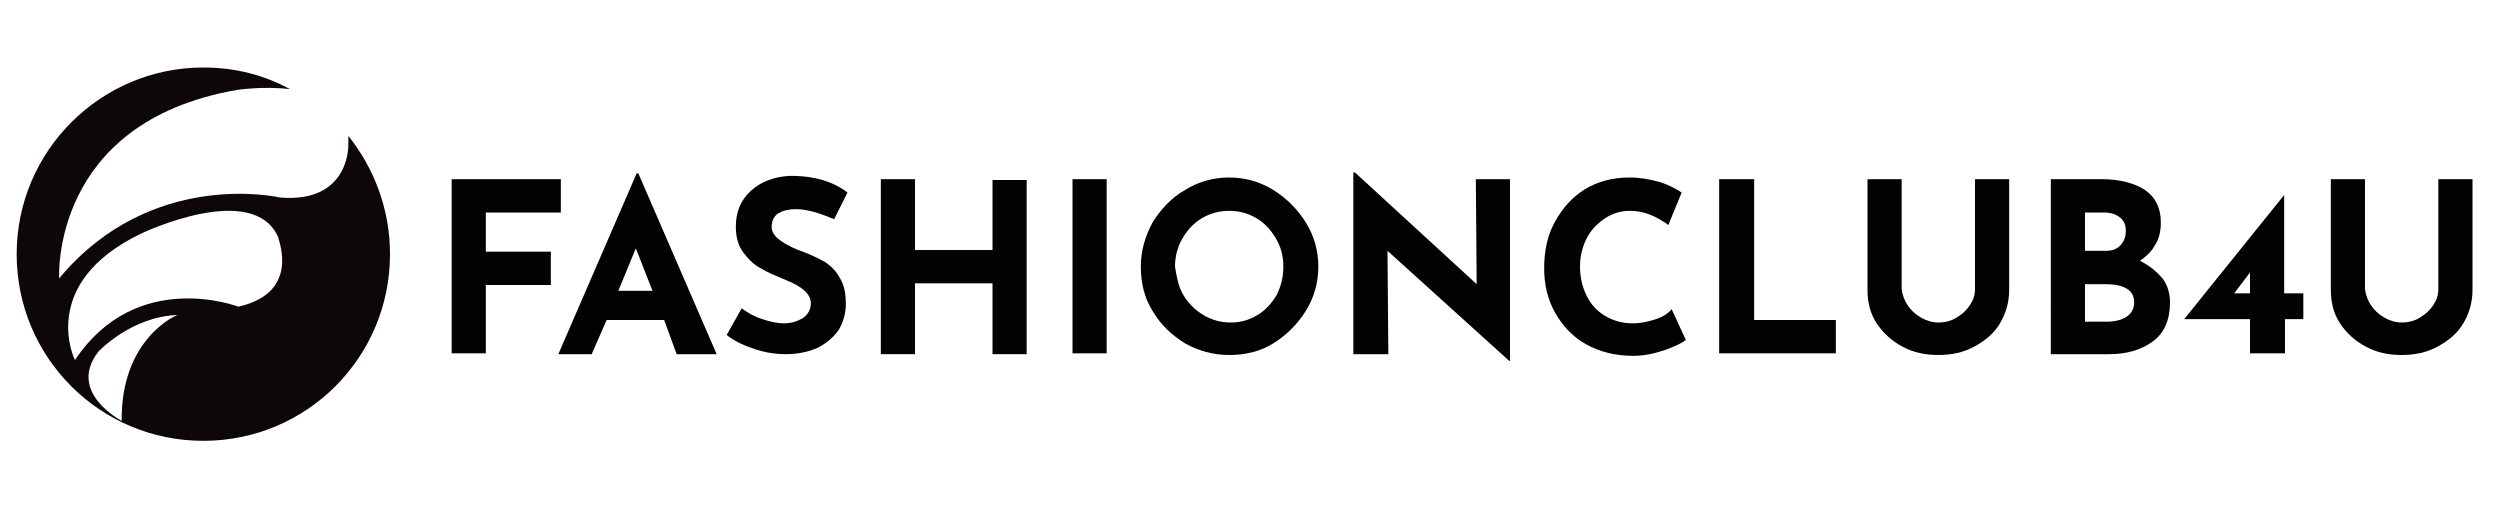 <?xml version="1.0" encoding="UTF-8"?> <svg xmlns="http://www.w3.org/2000/svg" xmlns:xlink="http://www.w3.org/1999/xlink" version="1.1" id="Layer_1" x="0px" y="0px" viewBox="0 0 300 61" overflow="visible" xml:space="preserve"> <g> <path fill="#0D0708" d="M41.8,16.3c0,0.3,0,0.7,0,1.1c0,0,0.2,7-8.2,6.3c0,0-15.4-3.6-26.5,9.7c0,0-1.1-18.7,21.3-22.6 c0,0,3.2-0.5,6.4-0.1C31.7,9,28.2,8.1,24.4,8.1C12.1,8.1,2,18.1,2,30.5c0,12.4,10,22.4,22.4,22.4c12.4,0,22.4-10,22.4-22.4 C46.8,25.1,44.9,20.2,41.8,16.3z M14.6,50.5c0,0-6.6-3.4-2.8-8.3c0,0,3.9-4.2,9.5-4.4C21.2,37.8,14.5,40.6,14.6,50.5z M28.6,36.8 c0,0-12.2-4.7-19.6,6.4C9,43.3,4.4,34,17,28c0,0,13.4-6.4,16.4,0.5C33.3,28.6,36.2,35.1,28.6,36.8z"></path> <g> <path fill="#020203" d="M67.3,21.5v4h-9v4.7h7.8v4h-7.8v8.2h-4.1V21.5H67.3z"></path> <path fill="#020203" d="M79.7,38.4h-6.9L71,42.5H67l9.4-21.7h0.2l9.4,21.7h-4.8L79.7,38.4z M78.3,34.9l-2-5.1l-2.1,5.1H78.3z"></path> <path fill="#020203" d="M95.5,25.1c-0.9,0-1.6,0.2-2.1,0.5s-0.8,0.9-0.8,1.6c0,0.7,0.4,1.2,1.1,1.7c0.7,0.5,1.7,1,2.9,1.4 c1,0.4,1.8,0.8,2.5,1.2c0.7,0.5,1.3,1.1,1.7,1.9c0.5,0.8,0.7,1.8,0.7,3.1c0,1.1-0.3,2.1-0.8,3c-0.6,0.9-1.4,1.6-2.5,2.2 c-1.1,0.5-2.4,0.8-3.9,0.8c-1.3,0-2.5-0.2-3.7-0.6c-1.2-0.4-2.4-0.9-3.4-1.7l1.8-3.2c0.7,0.5,1.5,1,2.5,1.3 c0.9,0.3,1.8,0.5,2.5,0.5c0.9,0,1.6-0.2,2.3-0.6c0.6-0.4,1-1,1-1.8c0-1.1-1-2-3-2.8c-1.2-0.5-2.2-0.9-3-1.4 c-0.8-0.4-1.5-1.1-2.1-1.9c-0.6-0.8-0.9-1.8-0.9-3.1c0-1.8,0.6-3.2,1.8-4.3c1.2-1.1,2.8-1.7,4.7-1.8c1.6,0,2.9,0.2,3.9,0.5 s2.1,0.8,3,1.5l-1.6,3.2C98.4,25.6,96.9,25.1,95.5,25.1z"></path> <path fill="#020203" d="M123.2,42.5h-4.1V34h-9.3v8.5h-4.1V21.5h4.1V30h9.3v-8.4h4.1V42.5z"></path> <path fill="#020203" d="M132.8,21.5v20.9h-4.1V21.5H132.8z"></path> <path fill="#020203" d="M138.3,26.7c1-1.6,2.3-3,3.9-3.9c1.6-1,3.4-1.5,5.3-1.5s3.7,0.5,5.3,1.5c1.6,1,2.9,2.3,3.9,3.9 c1,1.6,1.5,3.4,1.5,5.3c0,1.9-0.5,3.7-1.5,5.3c-1,1.6-2.3,2.9-3.9,3.9c-1.6,1-3.4,1.4-5.3,1.4c-1.9,0-3.7-0.5-5.3-1.4 c-1.6-1-2.9-2.2-3.9-3.9c-1-1.6-1.4-3.4-1.4-5.3C136.9,30.1,137.4,28.4,138.3,26.7z M142,35.4c0.6,1,1.4,1.8,2.4,2.4 c1,0.6,2.1,0.9,3.3,0.9c1.2,0,2.2-0.3,3.2-0.9c1-0.6,1.7-1.4,2.3-2.4c0.5-1,0.8-2.1,0.8-3.4c0-1.3-0.3-2.4-0.9-3.4 s-1.3-1.8-2.3-2.4s-2.1-0.9-3.3-0.9c-1.2,0-2.3,0.3-3.3,0.9c-1,0.6-1.7,1.4-2.3,2.4s-0.9,2.2-0.9,3.4 C141.2,33.2,141.4,34.4,142,35.4z"></path> <path fill="#020203" d="M181.2,21.5v21.8h-0.1l-14.6-13.2l0.1,12.4h-4.2V20.7h0.2l14.6,13.4l-0.1-12.6H181.2z"></path> <path fill="#020203" d="M199.8,42c-1.2,0.4-2.4,0.7-3.8,0.7c-2.2,0-4.1-0.5-5.7-1.4s-2.8-2.2-3.7-3.8c-0.9-1.6-1.3-3.4-1.3-5.3 c0-2.1,0.4-4,1.3-5.6c0.9-1.6,2-2.9,3.6-3.9c1.5-0.9,3.3-1.4,5.3-1.4c1.3,0,2.4,0.2,3.5,0.5c1.1,0.3,2,0.8,2.8,1.3l-1.6,3.9 c-1.5-1.1-3-1.7-4.6-1.7c-1.1,0-2.1,0.3-3,0.9c-0.9,0.6-1.7,1.4-2.2,2.4c-0.5,1-0.8,2.1-0.8,3.4c0,1.3,0.3,2.5,0.8,3.5 c0.5,1,1.2,1.8,2.2,2.4s2.1,0.9,3.3,0.9c1,0,1.9-0.2,2.8-0.5s1.5-0.7,1.9-1.2l1.7,3.7C201.8,41.2,200.9,41.6,199.8,42z"></path> <path fill="#020203" d="M210.5,21.5v16.9h9.8v4h-14V21.5H210.5z"></path> <path fill="#020203" d="M228.9,36.6c0.4,0.6,0.9,1.1,1.6,1.5c0.7,0.4,1.4,0.6,2.1,0.6c0.8,0,1.6-0.2,2.2-0.6 c0.7-0.4,1.2-0.9,1.6-1.5c0.4-0.6,0.6-1.2,0.6-1.9V21.5h4.1v13.3c0,1.5-0.4,2.8-1.1,4s-1.8,2.1-3.1,2.8s-2.7,1-4.3,1 c-1.6,0-3-0.3-4.3-1s-2.3-1.6-3.1-2.8s-1.1-2.6-1.1-4V21.5h4.1v13.2C228.3,35.4,228.5,36,228.9,36.6z"></path> <path fill="#020203" d="M259.5,33.4c0.6,0.8,0.9,1.8,0.9,2.9c0,2.1-0.7,3.7-2.1,4.7c-1.4,1-3.1,1.5-5.2,1.5h-7V21.5h6.1 c2.2,0,4,0.5,5.2,1.3c1.3,0.9,1.9,2.2,1.9,3.9c0,1-0.2,2-0.7,2.7c-0.4,0.8-1.1,1.4-1.8,1.9C258,31.9,258.8,32.6,259.5,33.4z M250.2,30.1h2.5c0.8,0,1.3-0.2,1.8-0.7c0.4-0.5,0.6-1,0.6-1.7c0-0.7-0.2-1.2-0.7-1.6s-1.1-0.6-2-0.6h-2.2V30.1z M255.2,38 c0.6-0.4,0.9-1,0.9-1.7c0-1.5-1.2-2.2-3.5-2.2h-2.4v4.5h2.6C253.8,38.6,254.6,38.4,255.2,38z"></path> <path fill="#020203" d="M276.4,35.2v3.1h-2.2v4.1H270v-4.1h-7.9v0l12-14.9h0v11.8H276.4z M270,35.2v-2.5l-1.9,2.5H270z"></path> <path fill="#020203" d="M284.5,36.6c0.4,0.6,0.9,1.1,1.6,1.5c0.7,0.4,1.4,0.6,2.1,0.6c0.8,0,1.6-0.2,2.2-0.6 c0.7-0.4,1.2-0.9,1.6-1.5c0.4-0.6,0.6-1.2,0.6-1.9V21.5h4.1v13.3c0,1.5-0.4,2.8-1.1,4s-1.8,2.1-3.1,2.8s-2.7,1-4.3,1 c-1.6,0-3-0.3-4.3-1s-2.3-1.6-3.1-2.8s-1.1-2.6-1.1-4V21.5h4.1v13.2C283.9,35.4,284.1,36,284.5,36.6z"></path> </g> </g> </svg> 